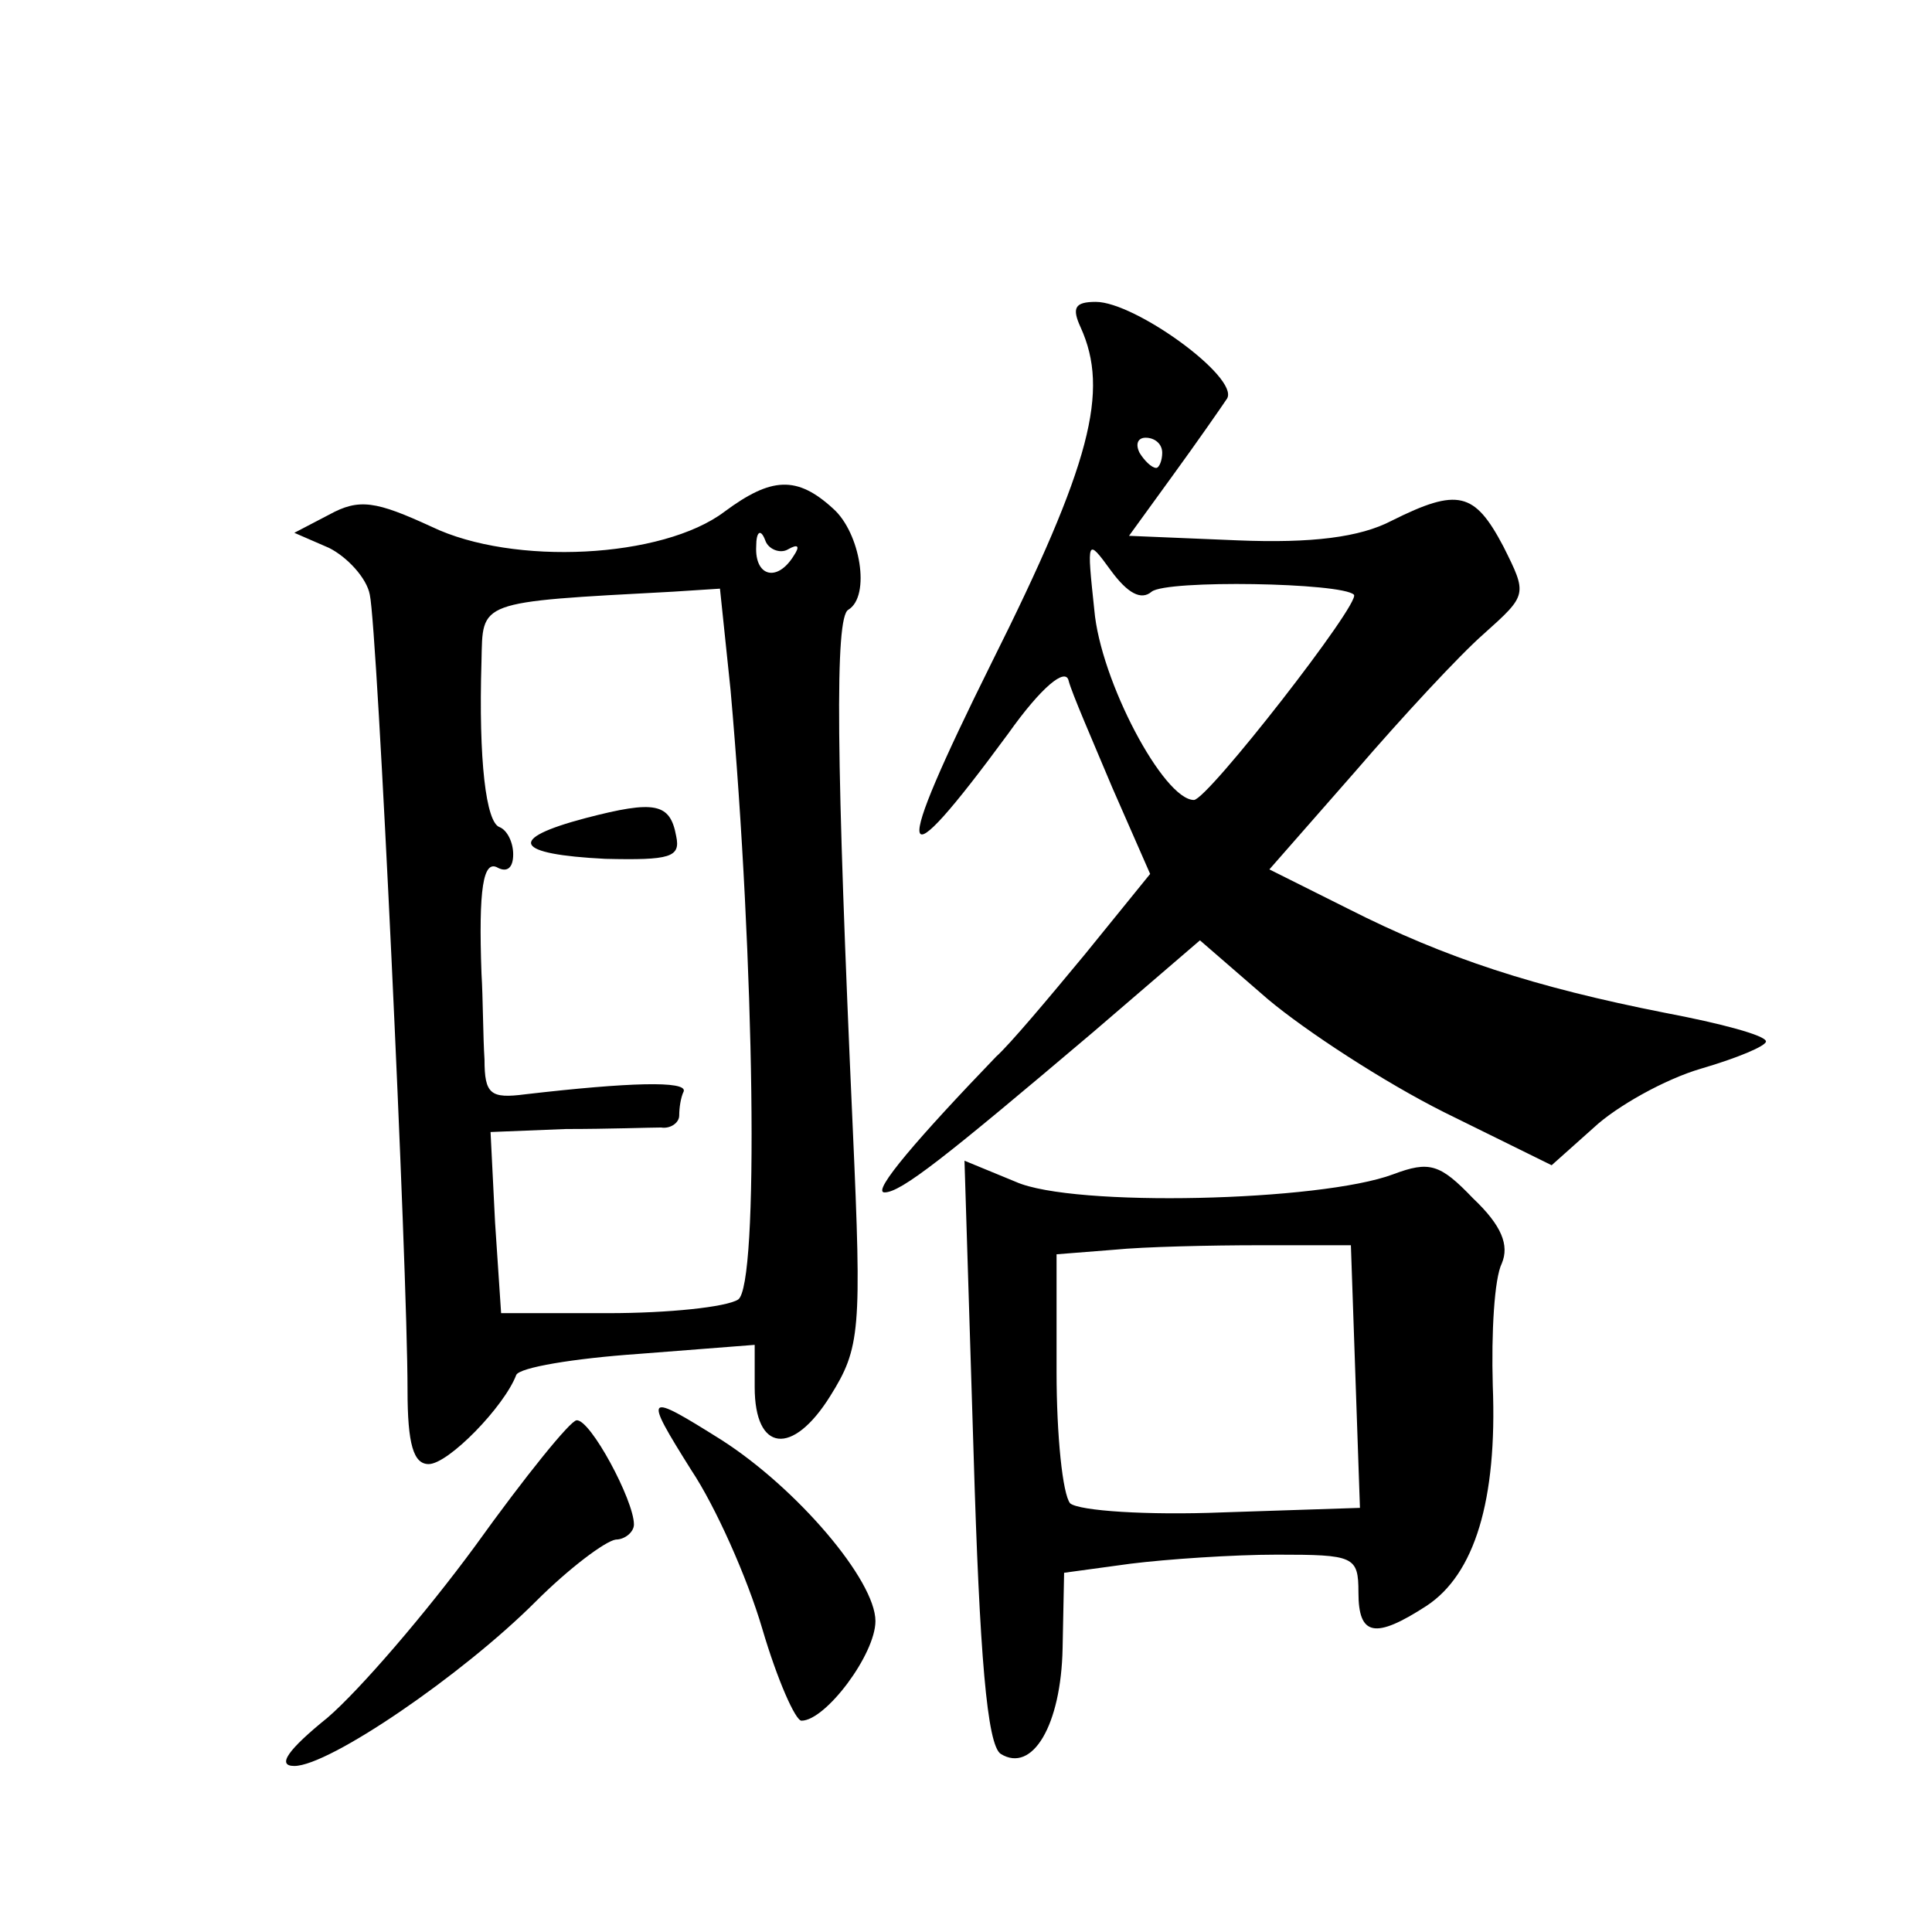 <?xml version="1.0" standalone="no"?>
<!DOCTYPE svg PUBLIC "-//W3C//DTD SVG 20010904//EN"
 "http://www.w3.org/TR/2001/REC-SVG-20010904/DTD/svg10.dtd">
<svg version="1.0" xmlns="http://www.w3.org/2000/svg"
 width="128pt" height="128pt" viewBox="0 0 128 128"
 preserveAspectRatio="xMidYMid meet">
<g transform="translate(0,128) scale(0.1,-0.1)"
fill="#0" stroke="none">
<path d="M716 1063 c19 -42 7 -90 -59 -222 -67 -135 -64 -149 11 -47 22 31 38 44
40 35 2 -8 16 -40 29 -71 l25 -57 -43 -53 c-24 -29 -50 -60 -59 -68 -51 -53 -83
-90 -74 -90 11 0 40 23 138 106 l71 61 45 -39 c25 -21 77 -55 117 -75 l71 -35 28
25 c15 14 47 32 71 39 24 7 43 15 43 18 0 4 -30 12 -67 19 -86 17 -145 36 -210
69 l-52 26 57 65 c31 36 69 77 85 91 29 26 29 26 13 58 -19 36 -30 39 -74 17 -21
-11 -53 -15 -102 -13 l-72 3 29 40 c16 22 32 45 36 51 8 14 -61 64 -87 64 -14 0
-16 -4 -10 -17z m54 -83 c0 -5 -2 -10 -4 -10 -3 0 -8 5 -11 10 -3 6 -1 10 4 10
6 0 11 -4 11 -10z m-7 -92 c10 8 126 6 134 -2 5 -5 -97 -136 -106 -136 -20 0 -62
79 -66 126 -5 47 -5 48 11 26 11 -15 20 -20 27 -14z M480 941 c-41 -31 -140 -36
-194 -10 -37 17 -48 19 -68 8 l-23 -12 23 -10 c12 -6 25 -20 27 -31 5 -22 25 -445
25 -527 0 -36 4 -49 14 -49 13 0 50 38 58 59 2 5 38 11 81 14 l77 6 0 -28 c0 -43
25 -46 50 -6 20 32 21 43 15 177 -11 245 -12 339 -3 344 15 9 8 51 -10 67 -24 22
-41 21 -72 -2z m42 -25 c7 4 8 2 4 -4 -11 -18 -26 -14 -25 6 0 10 3 12 6 4 2 -6
10 -9 15 -6z m-38 -93 c16 -180 19 -395 5 -404 -8 -5 -46 -9 -86 -9 l-71 0 -4 60
-3 60 50 2 c28 0 56 1 63 1 6 -1 12 3 12 8 0 5 1 12 3 16 2 7 -36 6 -105 -2 -23
-3 -27 0 -27 23 -1 15 -1 41 -2 57 -2 56 1 76 11 70 6 -3 10 0 10 9 0 8 -4 16 -9
18 -9 3 -14 44 -12 110 1 40 -4 39 127 46 l31 2 7 -67z M388 738 c-53 -14 -47 -24
13 -27 43 -1 50 1 47 15 -4 22 -14 24 -60 12z M645 318 c4 -135 9 -194 18 -200
21 -13 40 19 41 70 l1 50 44 6 c24 3 68 6 97 6 51 0 54 -1 54 -25 0 -29 11 -31
45 -9 32 21 47 70 44 146 -1 35 1 71 6 81 5 12 0 25 -19 43 -22 23 -29 25 -53 16
-48 -18 -212 -22 -250 -5 l-34 14 6 -193z m253 50 l3 -87 -91 -3 c-50 -2 -95 1
-101 6 -5 6 -9 45 -9 87 l0 78 38 3 c20 2 64 3 97 3 l60 0 3 -87z M458 306 c16
-24 37 -71 47 -105 10 -34 22 -61 26 -61 16 0 49 44 49 66 0 27 -52 88 -102 120
-51 32 -52 31 -20 -20z M315 256 c-33 -45 -77 -96 -98 -114 -26 -21 -34 -32 -22
-32 23 0 111 60 160 109 22 22 46 40 53 41 6 0 12 5 12 10 0 16 -29 70 -38 69 -4
0 -34 -37 -67 -83z"/>
</g>
</svg>
